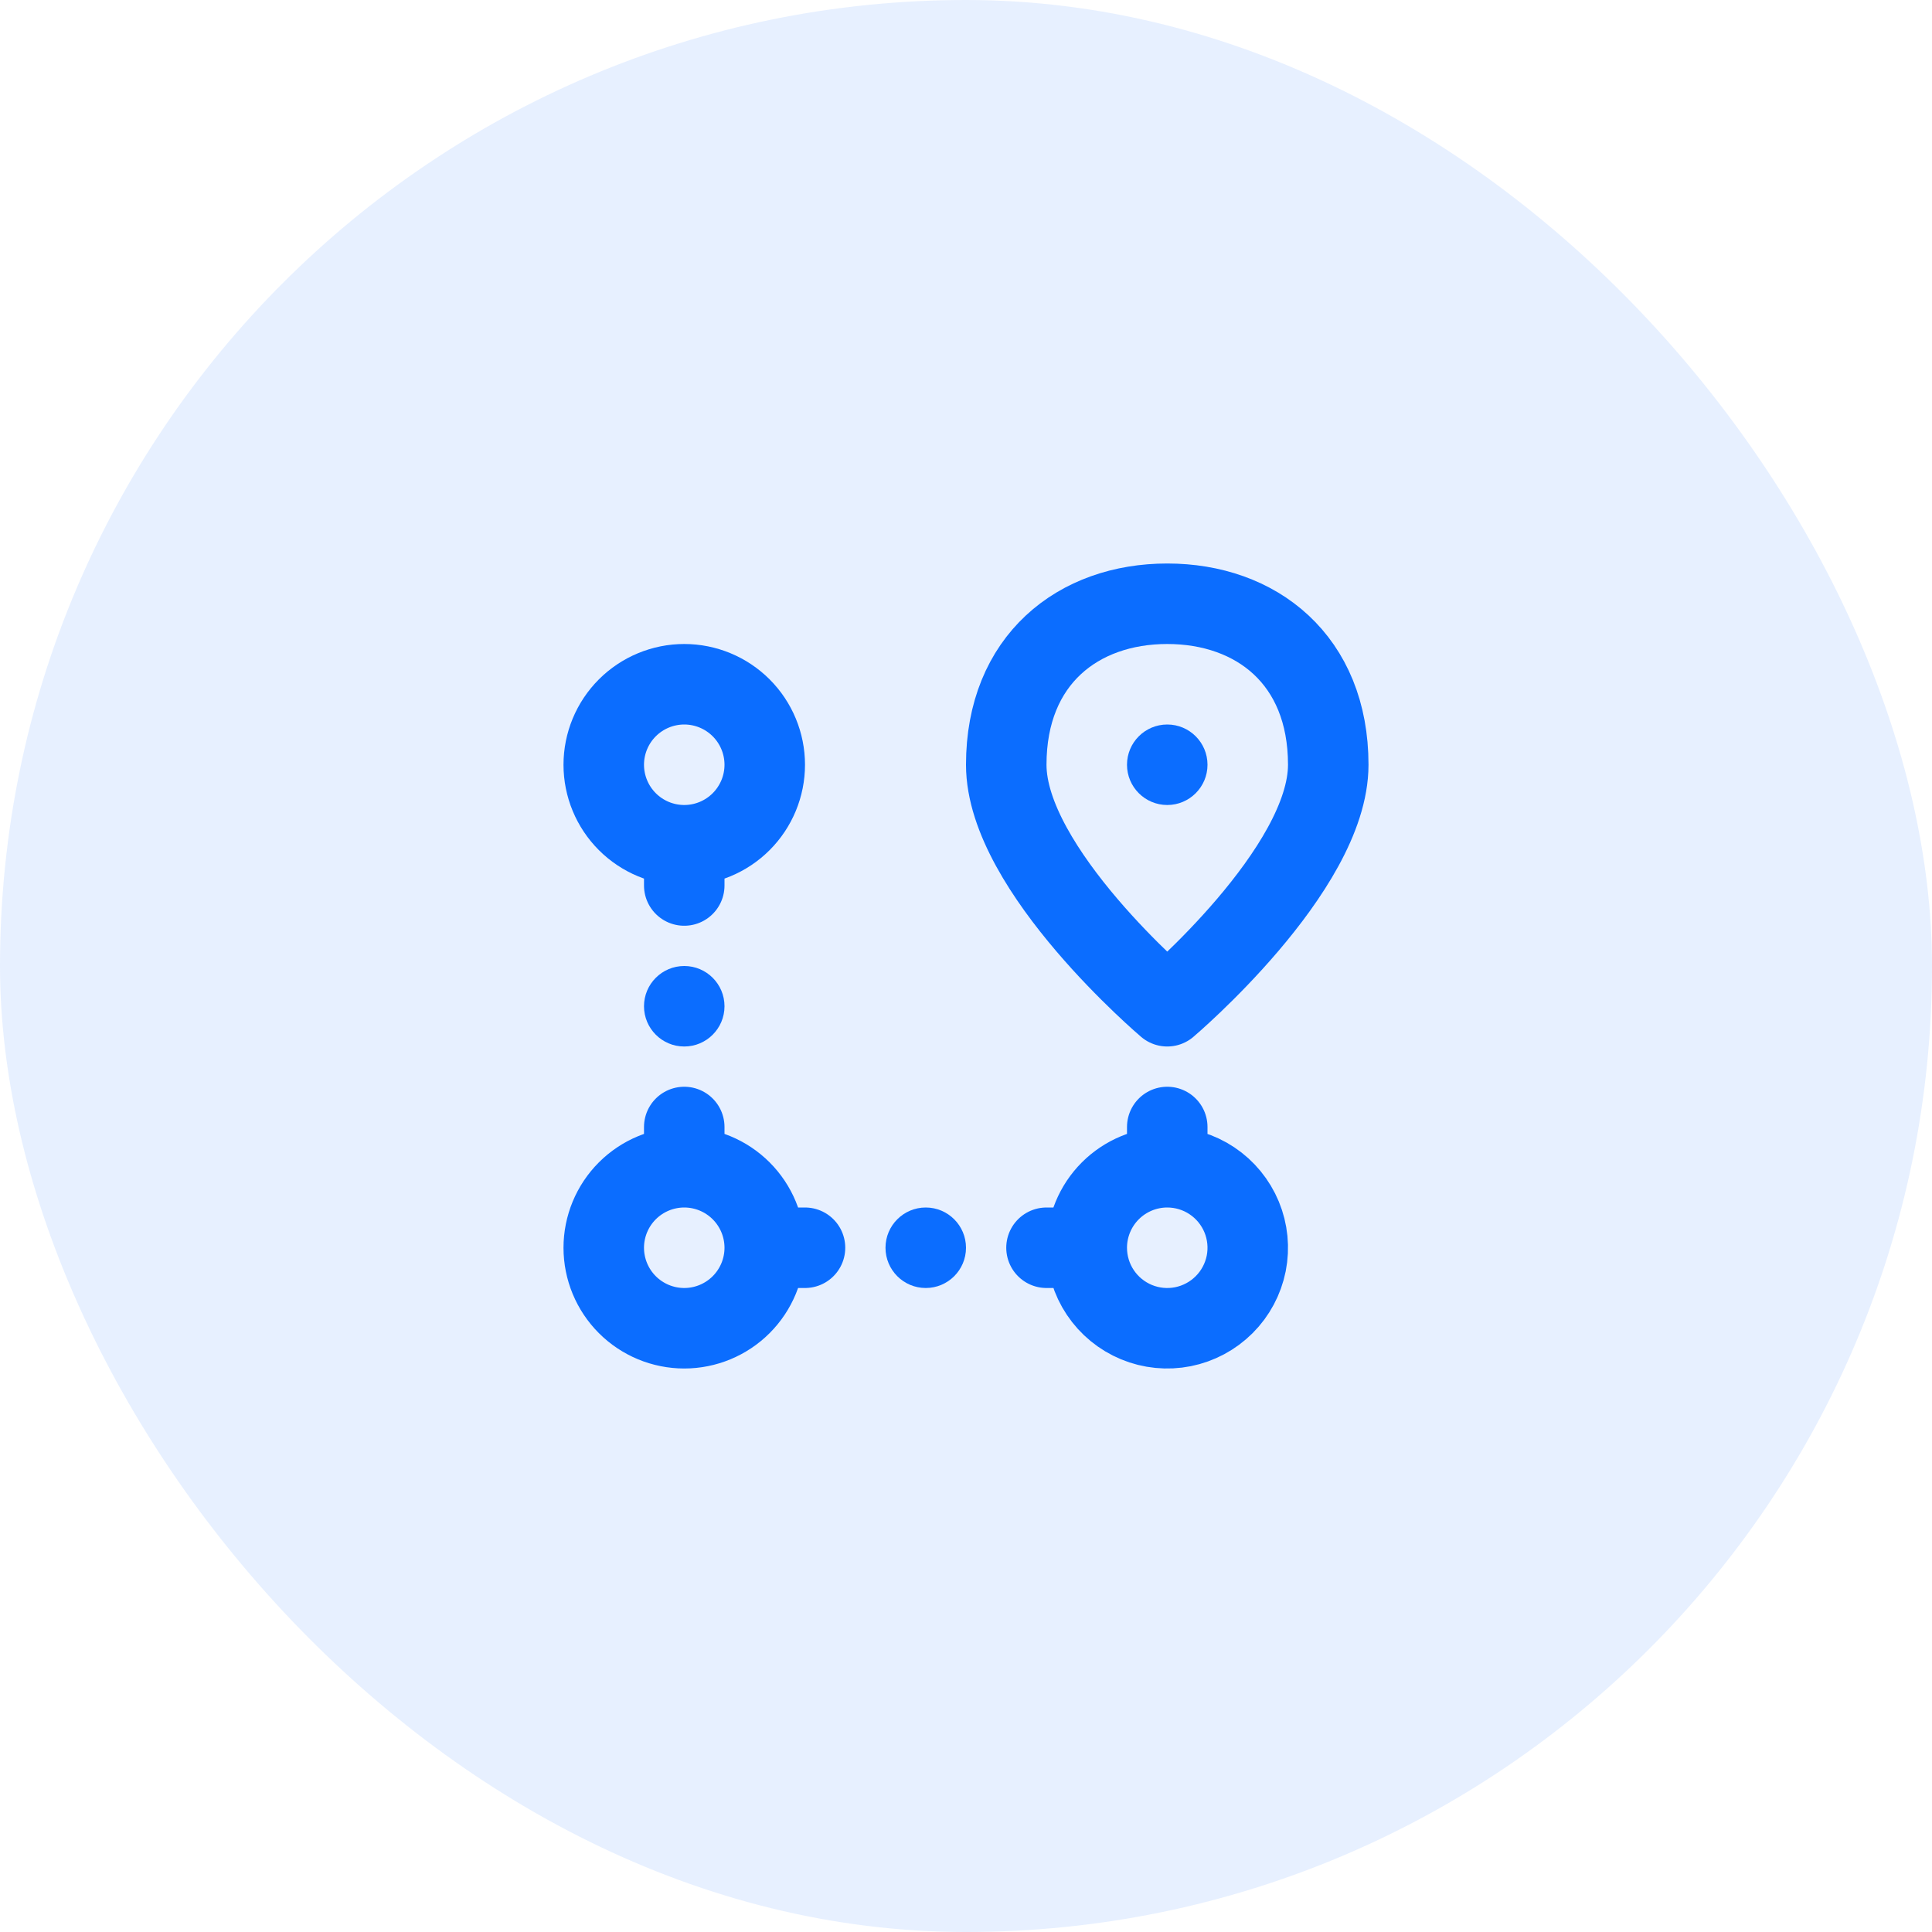 <svg width="48" height="48" viewBox="0 0 48 48" fill="none" xmlns="http://www.w3.org/2000/svg">
<rect width="48" height="48" rx="24" fill="#0B6DFF" fill-opacity="0.1"/>
<path d="M17 21C17.53 21 18.039 20.789 18.414 20.414C18.789 20.039 19 19.53 19 19C19 18.47 18.789 17.961 18.414 17.586C18.039 17.211 17.53 17 17 17C16.47 17 15.961 17.211 15.586 17.586C15.211 17.961 15 18.47 15 19C15 19.53 15.211 20.039 15.586 20.414C15.961 20.789 16.47 21 17 21ZM17 21V22M17 29V28M17 29C17.53 29 18.039 29.211 18.414 29.586C18.789 29.961 19 30.47 19 31M17 29C16.47 29 15.961 29.211 15.586 29.586C15.211 29.961 15 30.47 15 31C15 31.53 15.211 32.039 15.586 32.414C15.961 32.789 16.47 33 17 33C17.53 33 18.039 32.789 18.414 32.414C18.789 32.039 19 31.53 19 31M19 31H20M29 29C29.396 29 29.782 29.117 30.111 29.337C30.44 29.557 30.696 29.869 30.848 30.235C30.999 30.6 31.039 31.002 30.962 31.39C30.884 31.778 30.694 32.135 30.414 32.414C30.134 32.694 29.778 32.884 29.39 32.962C29.002 33.039 28.6 32.999 28.235 32.848C27.869 32.696 27.557 32.44 27.337 32.111C27.117 31.782 27 31.396 27 31M29 29C28.47 29 27.961 29.211 27.586 29.586C27.211 29.961 27 30.47 27 31M29 29V28M27 31H26" stroke="#0B6DFF" stroke-width="2" stroke-linecap="round" stroke-linejoin="round"/>
<path d="M17 26C17.552 26 18 25.552 18 25C18 24.448 17.552 24 17 24C16.448 24 16 24.448 16 25C16 25.552 16.448 26 17 26Z" fill="#0B6DFF"/>
<path d="M23 32C23.552 32 24 31.552 24 31C24 30.448 23.552 30 23 30C22.448 30 22 30.448 22 31C22 31.552 22.448 32 23 32Z" fill="#0B6DFF"/>
<path d="M33 19C33 21.611 29 25 29 25C29 25 25 21.611 25 19C25 16.389 26.79 15 29 15C31.21 15 33 16.389 33 19Z" stroke="#0B6DFF" stroke-width="2" stroke-linecap="round" stroke-linejoin="round"/>
<path d="M29 20C29.552 20 30 19.552 30 19C30 18.448 29.552 18 29 18C28.448 18 28 18.448 28 19C28 19.552 28.448 20 29 20Z" fill="#0B6DFF"/>
</svg>
